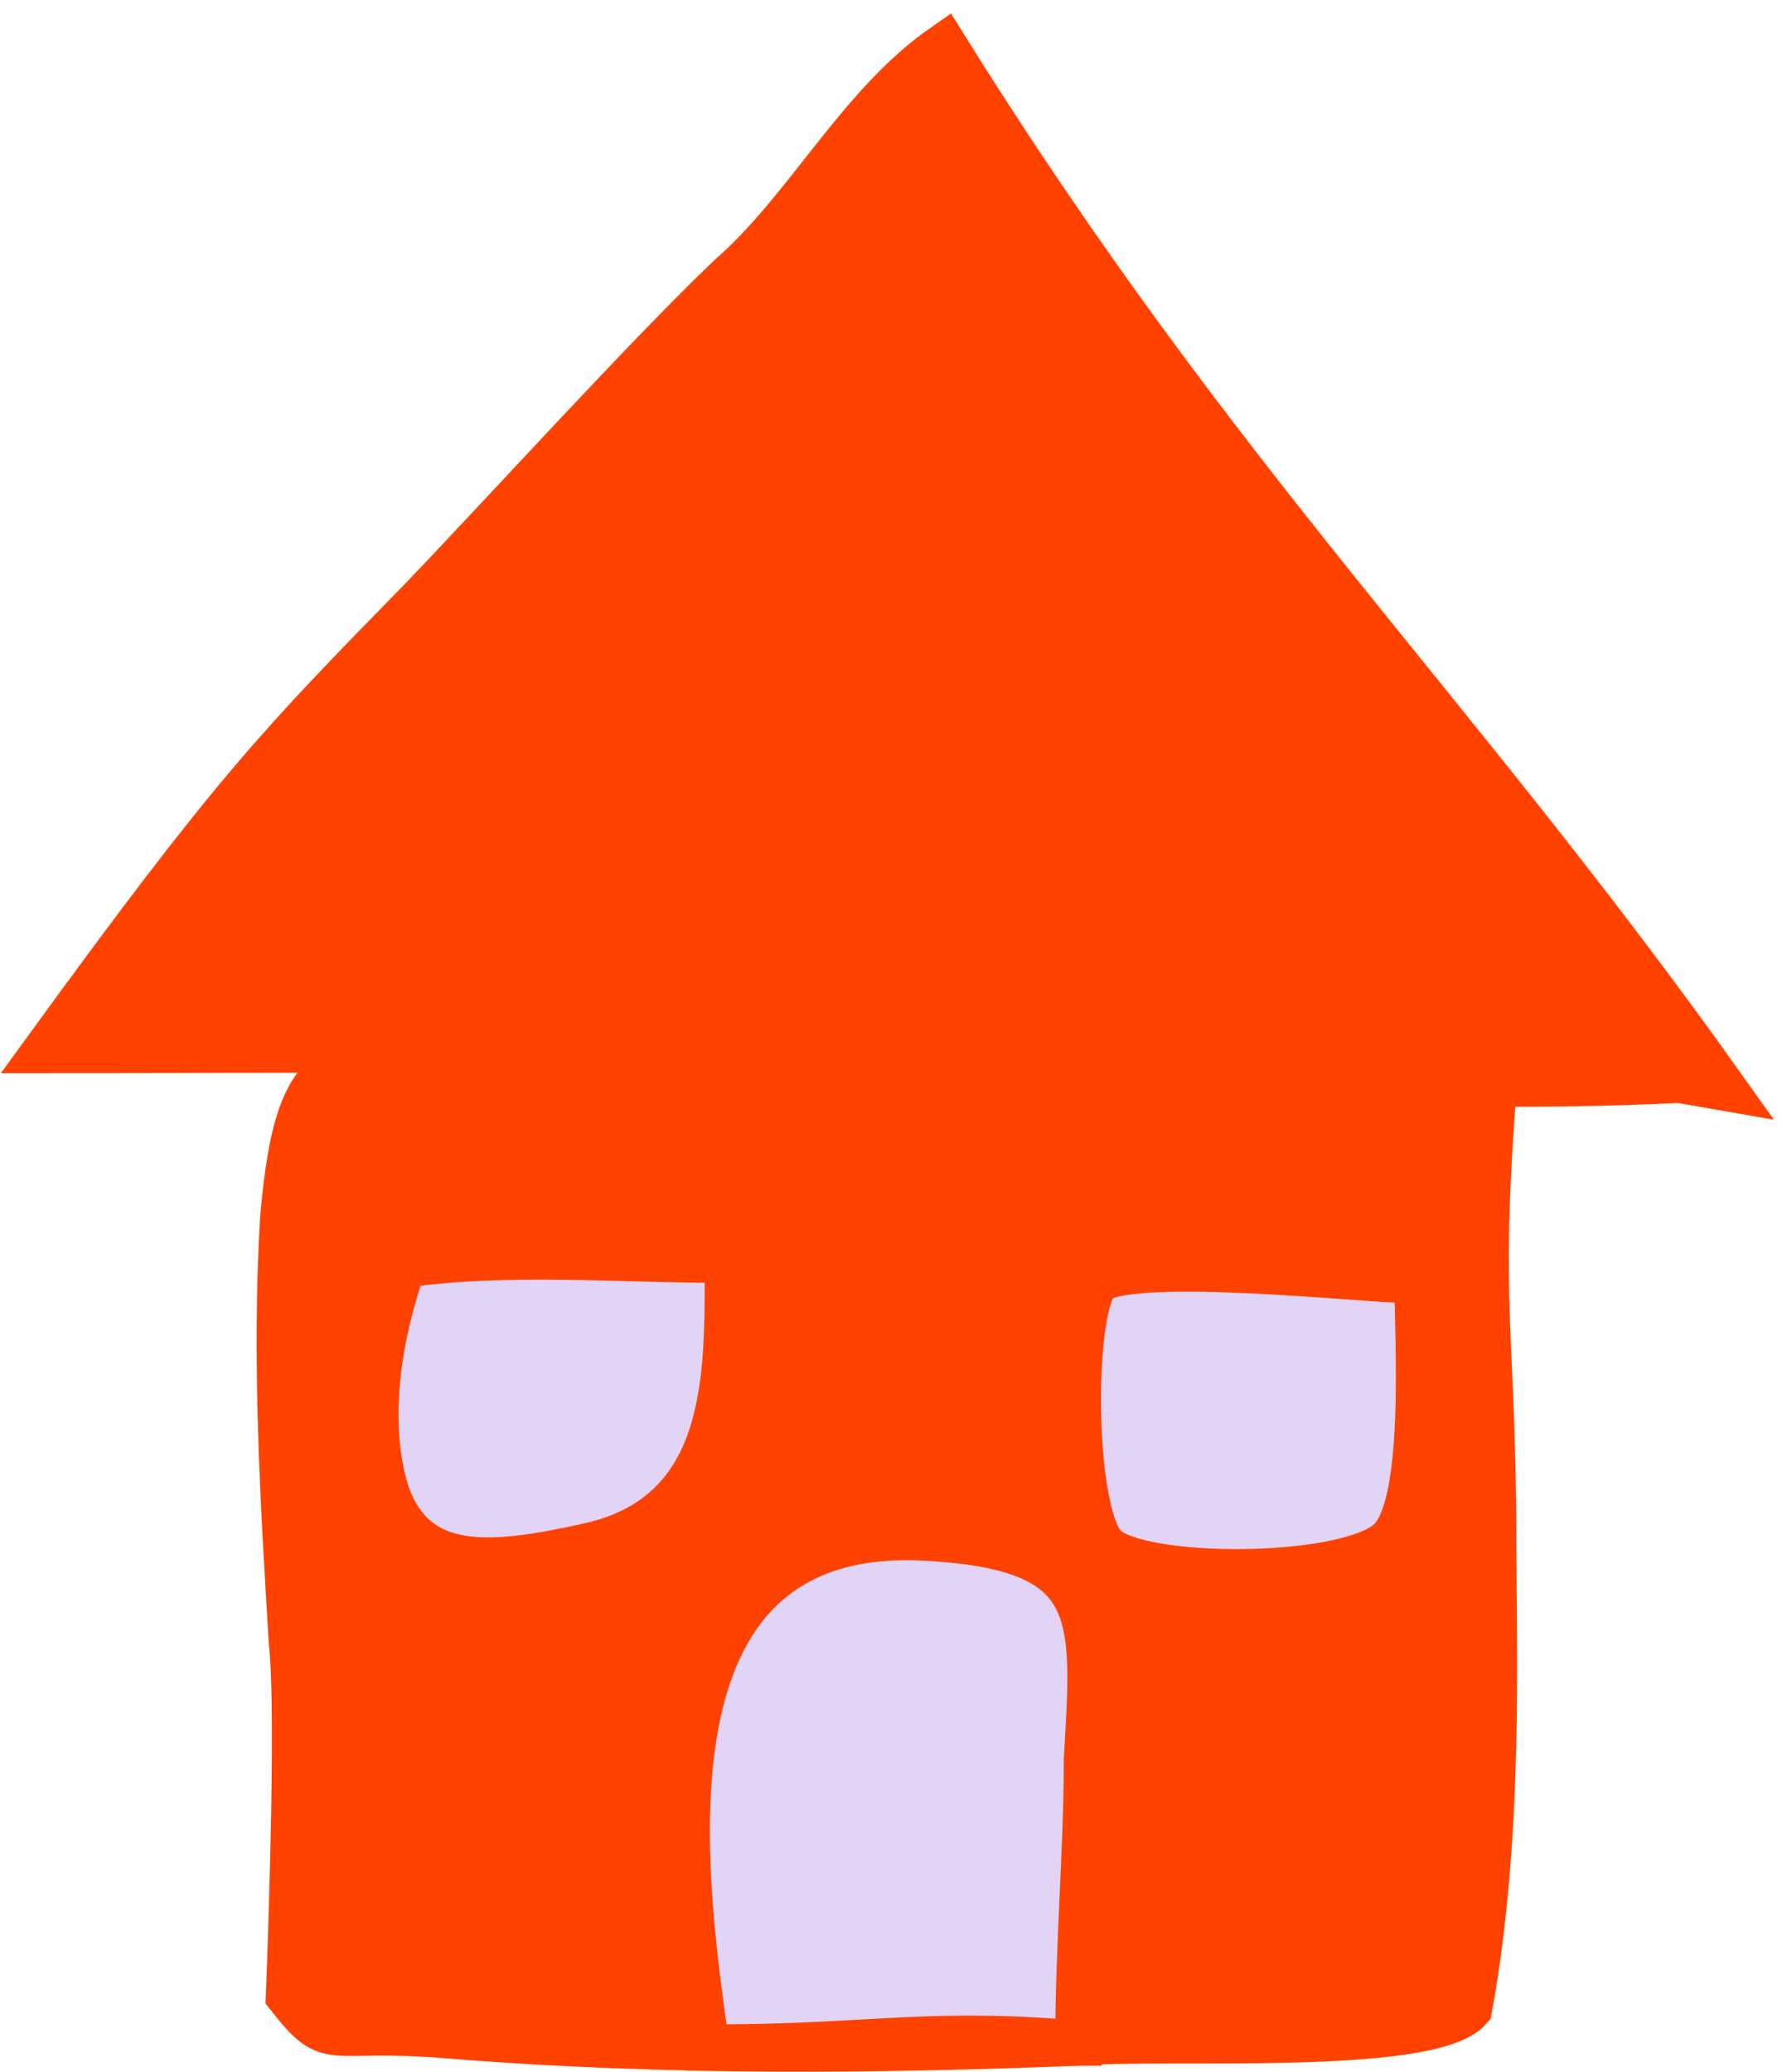 <?xml version="1.0" encoding="UTF-8"?> <svg xmlns="http://www.w3.org/2000/svg" width="77" height="89" viewBox="0 0 77 89" fill="none"><path d="M64.159 46.858C63.423 56.437 64.159 57.193 64.159 66.771C64.159 70.921 64.459 78.995 63.118 86.276C61.404 88.208 49.647 87.422 46.343 87.742C38.26 88.062 28.832 88.209 19.16 87.422C13.921 86.997 14.275 88.087 12.423 85.742C12.423 85.742 12.913 73.694 12.546 70.502C12.178 64.435 11.812 58.368 12.178 52.302C12.913 44.001 14.751 45.278 23.566 45.597C36.425 45.917 51.303 47.178 63.792 46.541L64.159 46.858Z" fill="#FF4200" stroke="#FF4200" stroke-width="2" stroke-miterlimit="10"></path><path d="M72.164 46.38C59.306 47.02 44.138 45.635 31.281 45.316C20.995 44.998 12.286 45.104 2 45.104C10.05 34.035 11.919 32.119 18.162 25.734C21.835 21.902 27.715 15.411 31.387 11.898C34.693 9.025 36.899 4.555 40.571 2C52.326 20.838 62.246 30.19 74 46.7L72.164 46.38Z" fill="#FF4200" stroke="#FF4200" stroke-width="2" stroke-miterlimit="10"></path><path d="M31.281 54.75C31.281 59.433 31.281 65.18 25.156 66.457C21.239 67.31 17.811 67.735 16.587 64.116C15.606 60.924 16.341 57.092 17.323 54.325C21.731 53.686 26.629 54.112 31.036 54.112L31.281 54.75Z" fill="#E3D3F5" stroke="#FF4200" stroke-width="2" stroke-miterlimit="10"></path><path d="M60.914 54.963C60.914 57.517 61.404 64.755 59.69 66.245C57.73 67.947 48.914 67.947 47.444 66.457C45.974 64.967 45.974 55.815 47.2 54.963C48.914 53.898 58.709 54.963 60.179 54.963C60.179 54.963 60.179 54.963 59.934 54.963H60.914Z" fill="#E3D3F5" stroke="#FF4200" stroke-width="2" stroke-miterlimit="10"></path><path d="M46.343 87.742C46.343 83.592 46.709 79.441 46.709 75.61C47.076 69.224 47.444 66.351 39.362 66.031C27.24 65.711 29.248 80.299 30.35 87.961C36.912 88.001 39.524 87.285 45.606 87.742H46.343Z" fill="#E3D3F5" stroke="#FF4200" stroke-width="2" stroke-miterlimit="10"></path></svg> 